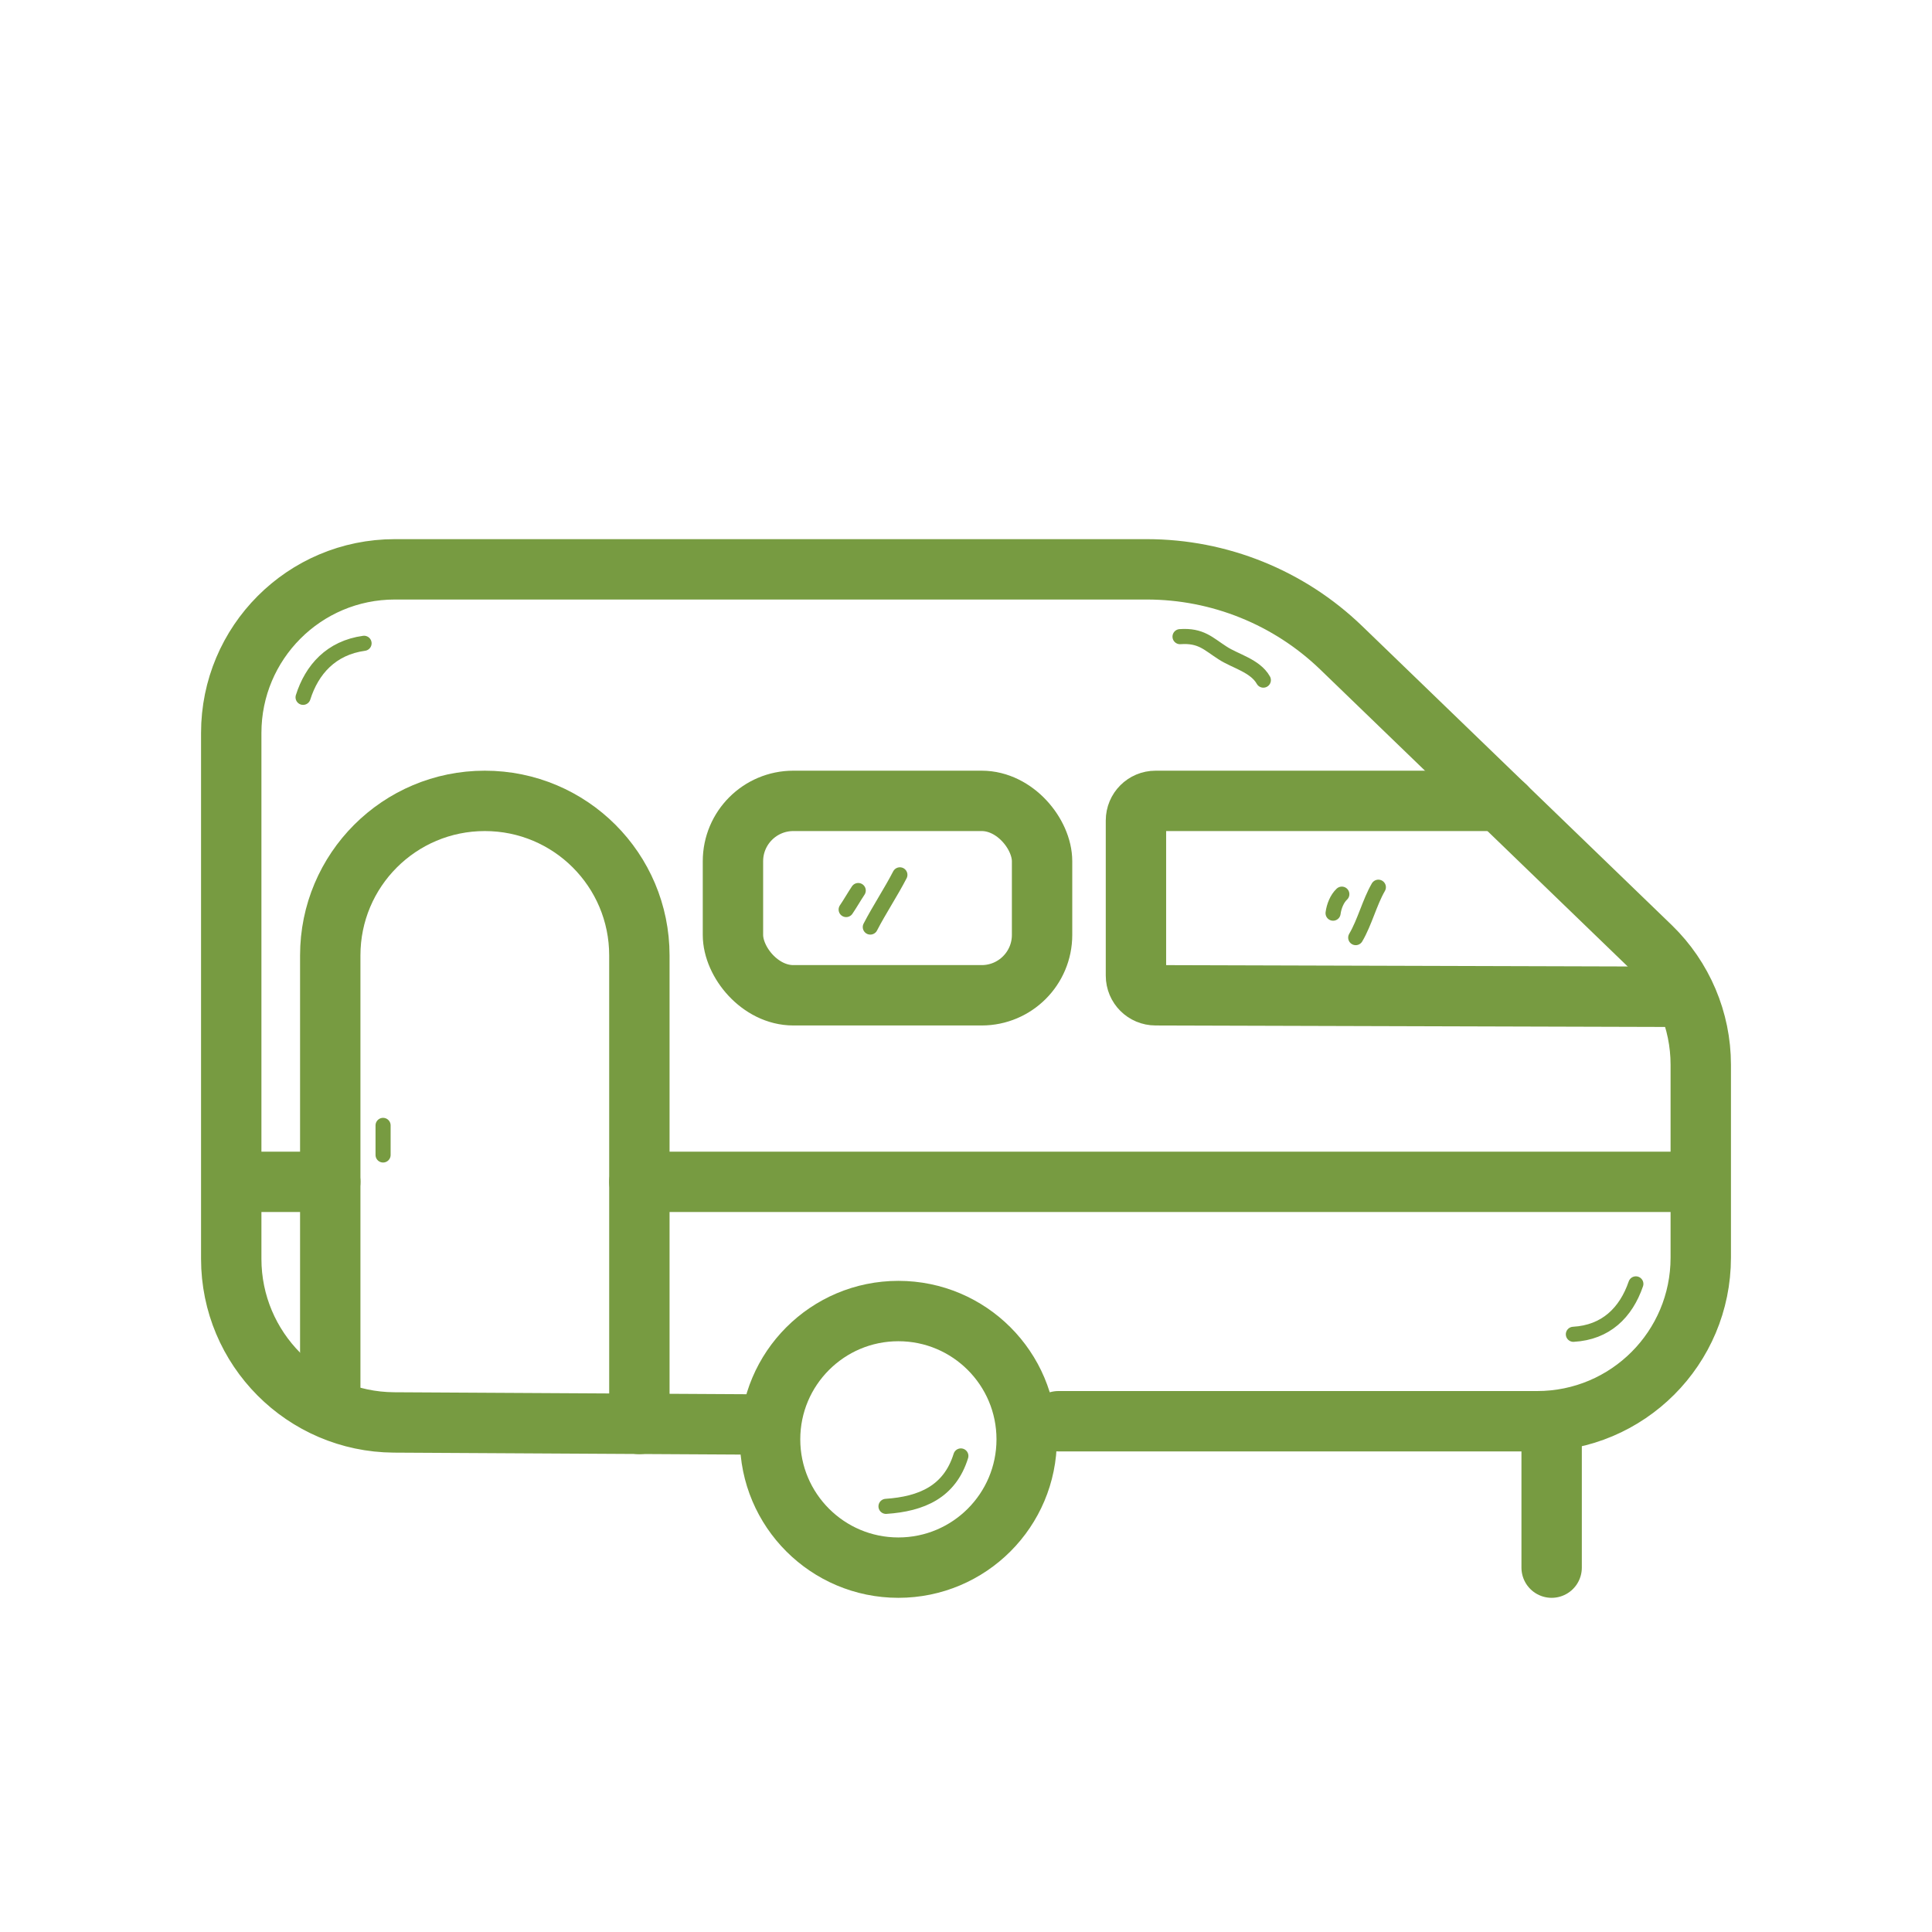 <?xml version="1.0" encoding="UTF-8"?>
<svg xmlns="http://www.w3.org/2000/svg" id="Ebene_1" viewBox="0 0 64 64">
  <defs>
    <style>.cls-1{stroke-width:2px;}.cls-1,.cls-2{fill:none;stroke:#779b41;stroke-linecap:round;stroke-linejoin:round;}.cls-2{stroke-width:.5px;}</style>
  </defs>
  <path class="cls-1" d="m35.06,47.08h15.86c3,0,5.42-2.43,5.42-5.42v-6.39c0-1.47-.6-2.88-1.65-3.9l-10.26-9.91c-1.73-1.67-4.04-2.6-6.44-2.6H13.08c-3,0-5.42,2.43-5.42,5.42v17.42c0,2.98,2.41,5.4,5.39,5.42l12.46.07"></path>
  <line class="cls-1" x1="51.4" y1="47.19" x2="51.4" y2="51.93"></line>
  <path class="cls-1" d="m21.18,47.17v-15.52c0-2.83-2.29-5.12-5.12-5.12h0c-2.83,0-5.12,2.29-5.12,5.12v14.78"></path>
  <rect class="cls-1" x="24.28" y="26.53" width="10.24" height="6.44" rx="2" ry="2"></rect>
  <path class="cls-1" d="m49.87,26.71c-.12-.12-.28-.18-.45-.18h-11.14c-.36,0-.65.29-.65.65v5.14c0,.36.29.65.65.65l17.17.05"></path>
  <circle class="cls-1" cx="29.76" cy="47.68" r="4.25"></circle>
  <line class="cls-1" x1="21.18" y1="39.15" x2="56.14" y2="39.15"></line>
  <line class="cls-1" x1="8.03" y1="39.15" x2="10.94" y2="39.15"></line>
  <path class="cls-2" d="m39.09,21.09c.7-.05.94.24,1.41.54.41.27,1.08.42,1.35.9"></path>
  <path class="cls-2" d="m44.45,29.62c-.16.15-.26.4-.29.63"></path>
  <path class="cls-2" d="m45.66,29.39c-.29.5-.45,1.16-.75,1.67"></path>
  <path class="cls-2" d="m28.43,29.5c-.14.21-.27.44-.4.63"></path>
  <path class="cls-2" d="m29.81,28.98c-.3.58-.68,1.15-.98,1.73"></path>
  <path class="cls-2" d="m12.69,37.28v.98"></path>
  <path class="cls-2" d="m54.19,42.53c-.33.96-1,1.61-2.07,1.67"></path>
  <path class="cls-2" d="m29.35,49.9c1.18-.08,2.11-.48,2.48-1.67"></path>
  <path class="cls-2" d="m10.04,23.1c.29-.92.93-1.64,2.02-1.79"></path>
</svg>
